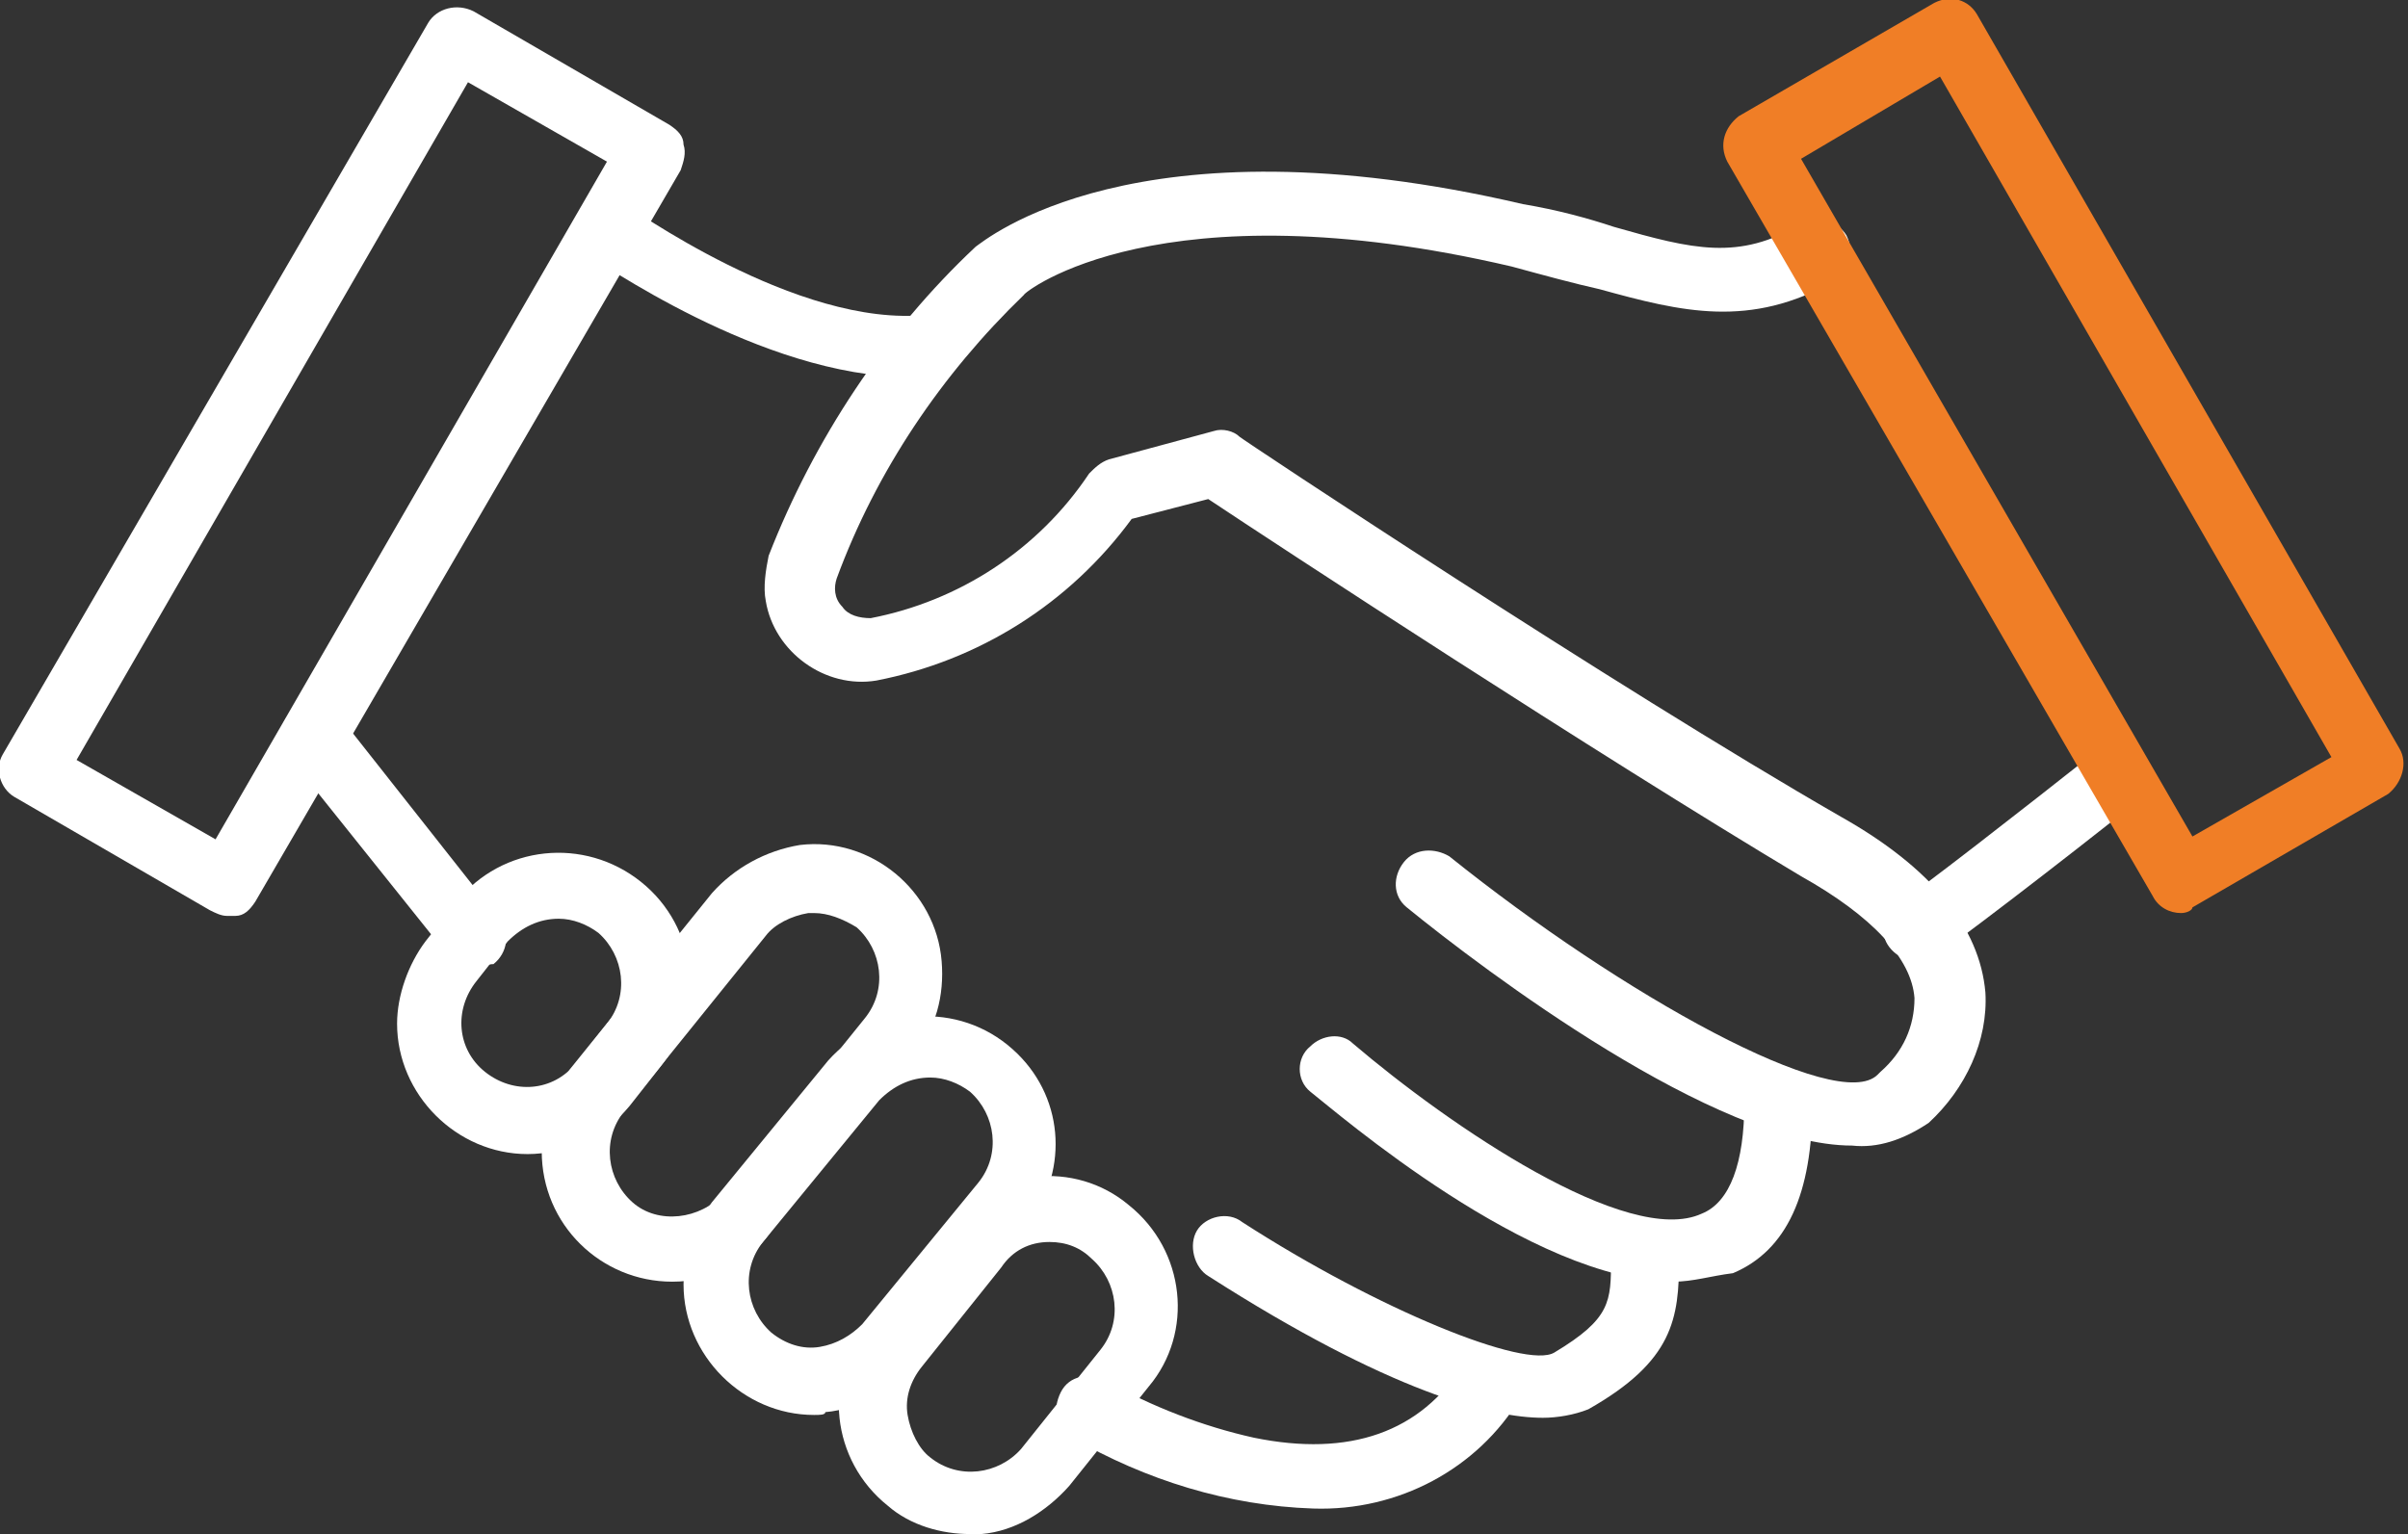 <?xml version="1.0" encoding="UTF-8"?>
<svg xmlns="http://www.w3.org/2000/svg" xmlns:xlink="http://www.w3.org/1999/xlink" version="1.1" id="Ebene_1" x="0px" y="0px" viewBox="0 0 84.9 54.1" style="enable-background:new 0 0 84.9 54.1;" xml:space="preserve">
<rect x="0" y="0" width="84.9" height="54.1" fill="#333333" stroke="none"/>
<style type="text/css">
	.st0{fill:#FFFFFF;}
	.st1{fill:#F07E26;}
</style>
<title>Team Kopie</title>
<path class="st0" d="M8,32.3c-0.2,0-0.4-0.1-0.6-0.2l-6.9-4c-0.5-0.3-0.7-1-0.4-1.5L15.1,0.8c0.3-0.5,1-0.7,1.6-0.4l6.9,4  c0.3,0.2,0.5,0.4,0.5,0.7c0.1,0.3,0,0.6-0.1,0.9L9,31.8c-0.2,0.3-0.4,0.5-0.7,0.5C8.2,32.3,8.1,32.3,8,32.3z M2.7,26.8l4.9,2.8  L21.4,5.7l-4.9-2.8L2.7,26.8z"></path>
<path class="st0" d="M18.6,40.7c-2.5,0-4.6-2.1-4.6-4.6c0-1,0.4-2.1,1-2.9l1.1-1.4c1.6-2,4.5-2.3,6.5-0.7c2,1.6,2.3,4.5,0.7,6.5l0,0  L22.2,39C21.3,40.1,19.9,40.7,18.6,40.7z M19.7,32.4c-0.7,0-1.3,0.3-1.8,0.8l-1.1,1.4c-0.8,1-0.7,2.4,0.3,3.2s2.4,0.7,3.2-0.3  l1.1-1.4c0.8-1,0.6-2.4-0.3-3.2C20.7,32.6,20.2,32.4,19.7,32.4L19.7,32.4z"></path>
<path class="st0" d="M23.7,45.2c-2.5,0-4.6-2-4.6-4.6c0-1,0.4-2.1,1-2.9l5-6.2c0.8-0.9,1.9-1.5,3.1-1.7c2.5-0.3,4.8,1.6,5,4.1  c0.1,1.2-0.2,2.4-1,3.3l-5,6.2C26.4,44.6,25.1,45.2,23.7,45.2z M28.7,32.2h-0.2c-0.6,0.1-1.2,0.4-1.5,0.8l-5,6.2  c-0.8,1-0.6,2.4,0.3,3.2s2.4,0.6,3.2-0.3l5-6.2c0.8-1,0.6-2.4-0.3-3.2C29.7,32.4,29.2,32.2,28.7,32.2L28.7,32.2z"></path>
<path class="st0" d="M28.7,49.9c-2.5,0-4.6-2.1-4.6-4.6c0-1,0.4-2.1,1-2.9l4.1-5c1.7-1.9,4.6-2.1,6.5-0.4c1.8,1.6,2,4.2,0.6,6.1  l-4.1,5c-0.8,0.9-1.9,1.6-3.1,1.7C29.1,49.9,28.9,49.9,28.7,49.9z M32.8,38c-0.7,0-1.3,0.3-1.8,0.8l-4.1,5c-0.8,1-0.6,2.4,0.3,3.2  c0.5,0.4,1.1,0.6,1.7,0.5c0.6-0.1,1.1-0.4,1.5-0.8l4.1-5c0.8-1,0.6-2.4-0.3-3.2c0,0,0,0,0,0C33.8,38.2,33.3,38,32.8,38z"></path>
<path class="st0" d="M34.2,54.1c-1,0-2.1-0.3-2.9-1c-2-1.6-2.3-4.5-0.7-6.4l2.8-3.5c1.6-2,4.5-2.3,6.4-0.7c2,1.6,2.3,4.5,0.7,6.4  c0,0,0,0,0,0l-2.8,3.5c-0.8,0.9-1.9,1.6-3.1,1.7C34.5,54.1,34.4,54.1,34.2,54.1z M37,43.8c-0.7,0-1.3,0.3-1.7,0.9l-2.8,3.5  c-0.4,0.5-0.6,1.1-0.5,1.7c0.1,0.6,0.4,1.2,0.8,1.5l0,0c1,0.8,2.4,0.6,3.2-0.3l2.8-3.5c0.8-1,0.6-2.4-0.3-3.2  C38.1,44,37.6,43.8,37,43.8L37,43.8z"></path>
<path class="st0" d="M46.3,53.2c-3-0.1-5.9-1-8.5-2.5c-0.6-0.3-0.7-1-0.4-1.6c0.3-0.6,1-0.7,1.6-0.4c1.6,0.9,3.4,1.6,5.2,2  c3.4,0.7,5.9-0.2,7.4-2.6c0.3-0.6,1-0.7,1.6-0.4s0.7,1,0.4,1.6C52.1,51.8,49.3,53.3,46.3,53.2z"></path>
<path class="st0" d="M54.4,50c-1.8,0-5.4-0.9-11.8-5c-0.5-0.3-0.7-1.1-0.4-1.6c0.3-0.5,1.1-0.7,1.6-0.3c4.8,3.1,10,5.2,11,4.6  c2-1.2,2-1.8,2-3.3c0-0.6,0.5-1.2,1.2-1.2s1.2,0.5,1.2,1.2c0,2.1-0.2,3.6-3.2,5.3C55.5,49.9,54.9,50,54.4,50z"></path>
<path class="st0" d="M16.7,34.1c-0.3,0-0.7-0.2-0.9-0.4l-5.6-7c-0.4-0.5-0.4-1.2,0.1-1.6c0.5-0.4,1.2-0.4,1.6,0.1c0,0,0,0.1,0.1,0.1  l5.6,7.1c0.4,0.5,0.3,1.2-0.2,1.6C17.2,34,17,34.1,16.7,34.1L16.7,34.1z"></path>
<path class="st0" d="M59,45.2c-5,0-11.9-6-12.8-6.7c-0.5-0.4-0.5-1.2,0-1.6c0.4-0.4,1.1-0.5,1.5-0.1c3.4,2.9,9.7,7.2,12.3,6  c1-0.4,1.5-1.8,1.5-3.9c0-0.6,0.5-1.2,1.2-1.2s1.2,0.5,1.2,1.2c0,3.2-0.9,5.2-2.8,6C60.3,45,59.7,45.2,59,45.2z"></path>
<path class="st0" d="M65.3,40.4c-4.8,0-13-6.2-15.7-8.4c-0.5-0.4-0.5-1.1-0.1-1.6c0.4-0.5,1.1-0.5,1.6-0.2  c6.1,4.9,13.7,9.1,15.1,7.7l0.1-0.1c0.8-0.7,1.2-1.6,1.2-2.6c-0.1-1.4-1.5-2.9-4-4.3C56.3,26.6,45,19.2,42.6,17.6l-2.7,0.7  c-2.2,3-5.4,5-9,5.7c-1.8,0.3-3.6-1-3.9-2.8c-0.1-0.5,0-1.1,0.1-1.6c1.6-4.1,4.1-7.9,7.3-10.9C34.7,8.5,40,4,53.7,7.2  C54.9,7.4,56,7.7,56.9,8c2.8,0.8,4.4,1.2,6.6-0.1c0.6-0.3,1.3-0.1,1.6,0.4c0.3,0.6,0.1,1.3-0.4,1.6l0,0c-3,1.7-5.4,1.1-8.3,0.3  c-0.9-0.2-2-0.5-3.1-0.8c-12.4-2.9-17.2,0.9-17.2,1c-2.9,2.8-5.2,6.2-6.6,10c-0.1,0.3-0.1,0.7,0.2,1c0.2,0.3,0.6,0.4,1,0.4  c3.1-0.6,5.9-2.4,7.7-5.1c0.2-0.2,0.4-0.4,0.7-0.5l3.7-1c0.3-0.1,0.7,0,0.9,0.2c0.1,0.1,13.2,8.8,21.2,13.4c3.2,1.8,4.9,3.9,5.1,6.2  c0.1,1.7-0.7,3.4-2,4.6C67.1,40.2,66.2,40.5,65.3,40.4z"></path>
<path class="st0" d="M67.6,33.9c-0.6,0-1.2-0.5-1.2-1.1c0-0.4,0.2-0.8,0.6-1c0.4-0.2,4.5-3.4,6.9-5.3c0.5-0.4,1.2-0.3,1.6,0.2  s0.3,1.2-0.2,1.6l0,0c-2.5,2-6.8,5.3-7.2,5.5C68,33.8,67.8,33.9,67.6,33.9z"></path>
<path class="st0" d="M32.1,13.3C26.8,13.3,21,9.1,20.7,9c-0.5-0.4-0.6-1.1-0.2-1.6c0.4-0.5,1-0.6,1.5-0.2c0.1,0,6.1,4.4,10.7,3.9  c0.6-0.1,1.2,0.3,1.3,0.9c0.1,0.6-0.3,1.2-0.9,1.3c-0.1,0-0.1,0-0.2,0C32.7,13.3,32.4,13.3,32.1,13.3z"></path>
<path class="st1" d="M76.9,32.2c-0.4,0-0.8-0.2-1-0.6L60.9,5.7c-0.3-0.6-0.1-1.2,0.4-1.6l6.9-4c0.6-0.3,1.2-0.1,1.5,0.4c0,0,0,0,0,0  l14.9,25.9c0.3,0.5,0.1,1.2-0.4,1.6c0,0,0,0,0,0l-6.9,4C77.3,32.1,77.1,32.2,76.9,32.2z M63.5,5.6l13.8,23.9l4.9-2.8L68.4,2.7  L63.5,5.6z"></path>
</svg>
